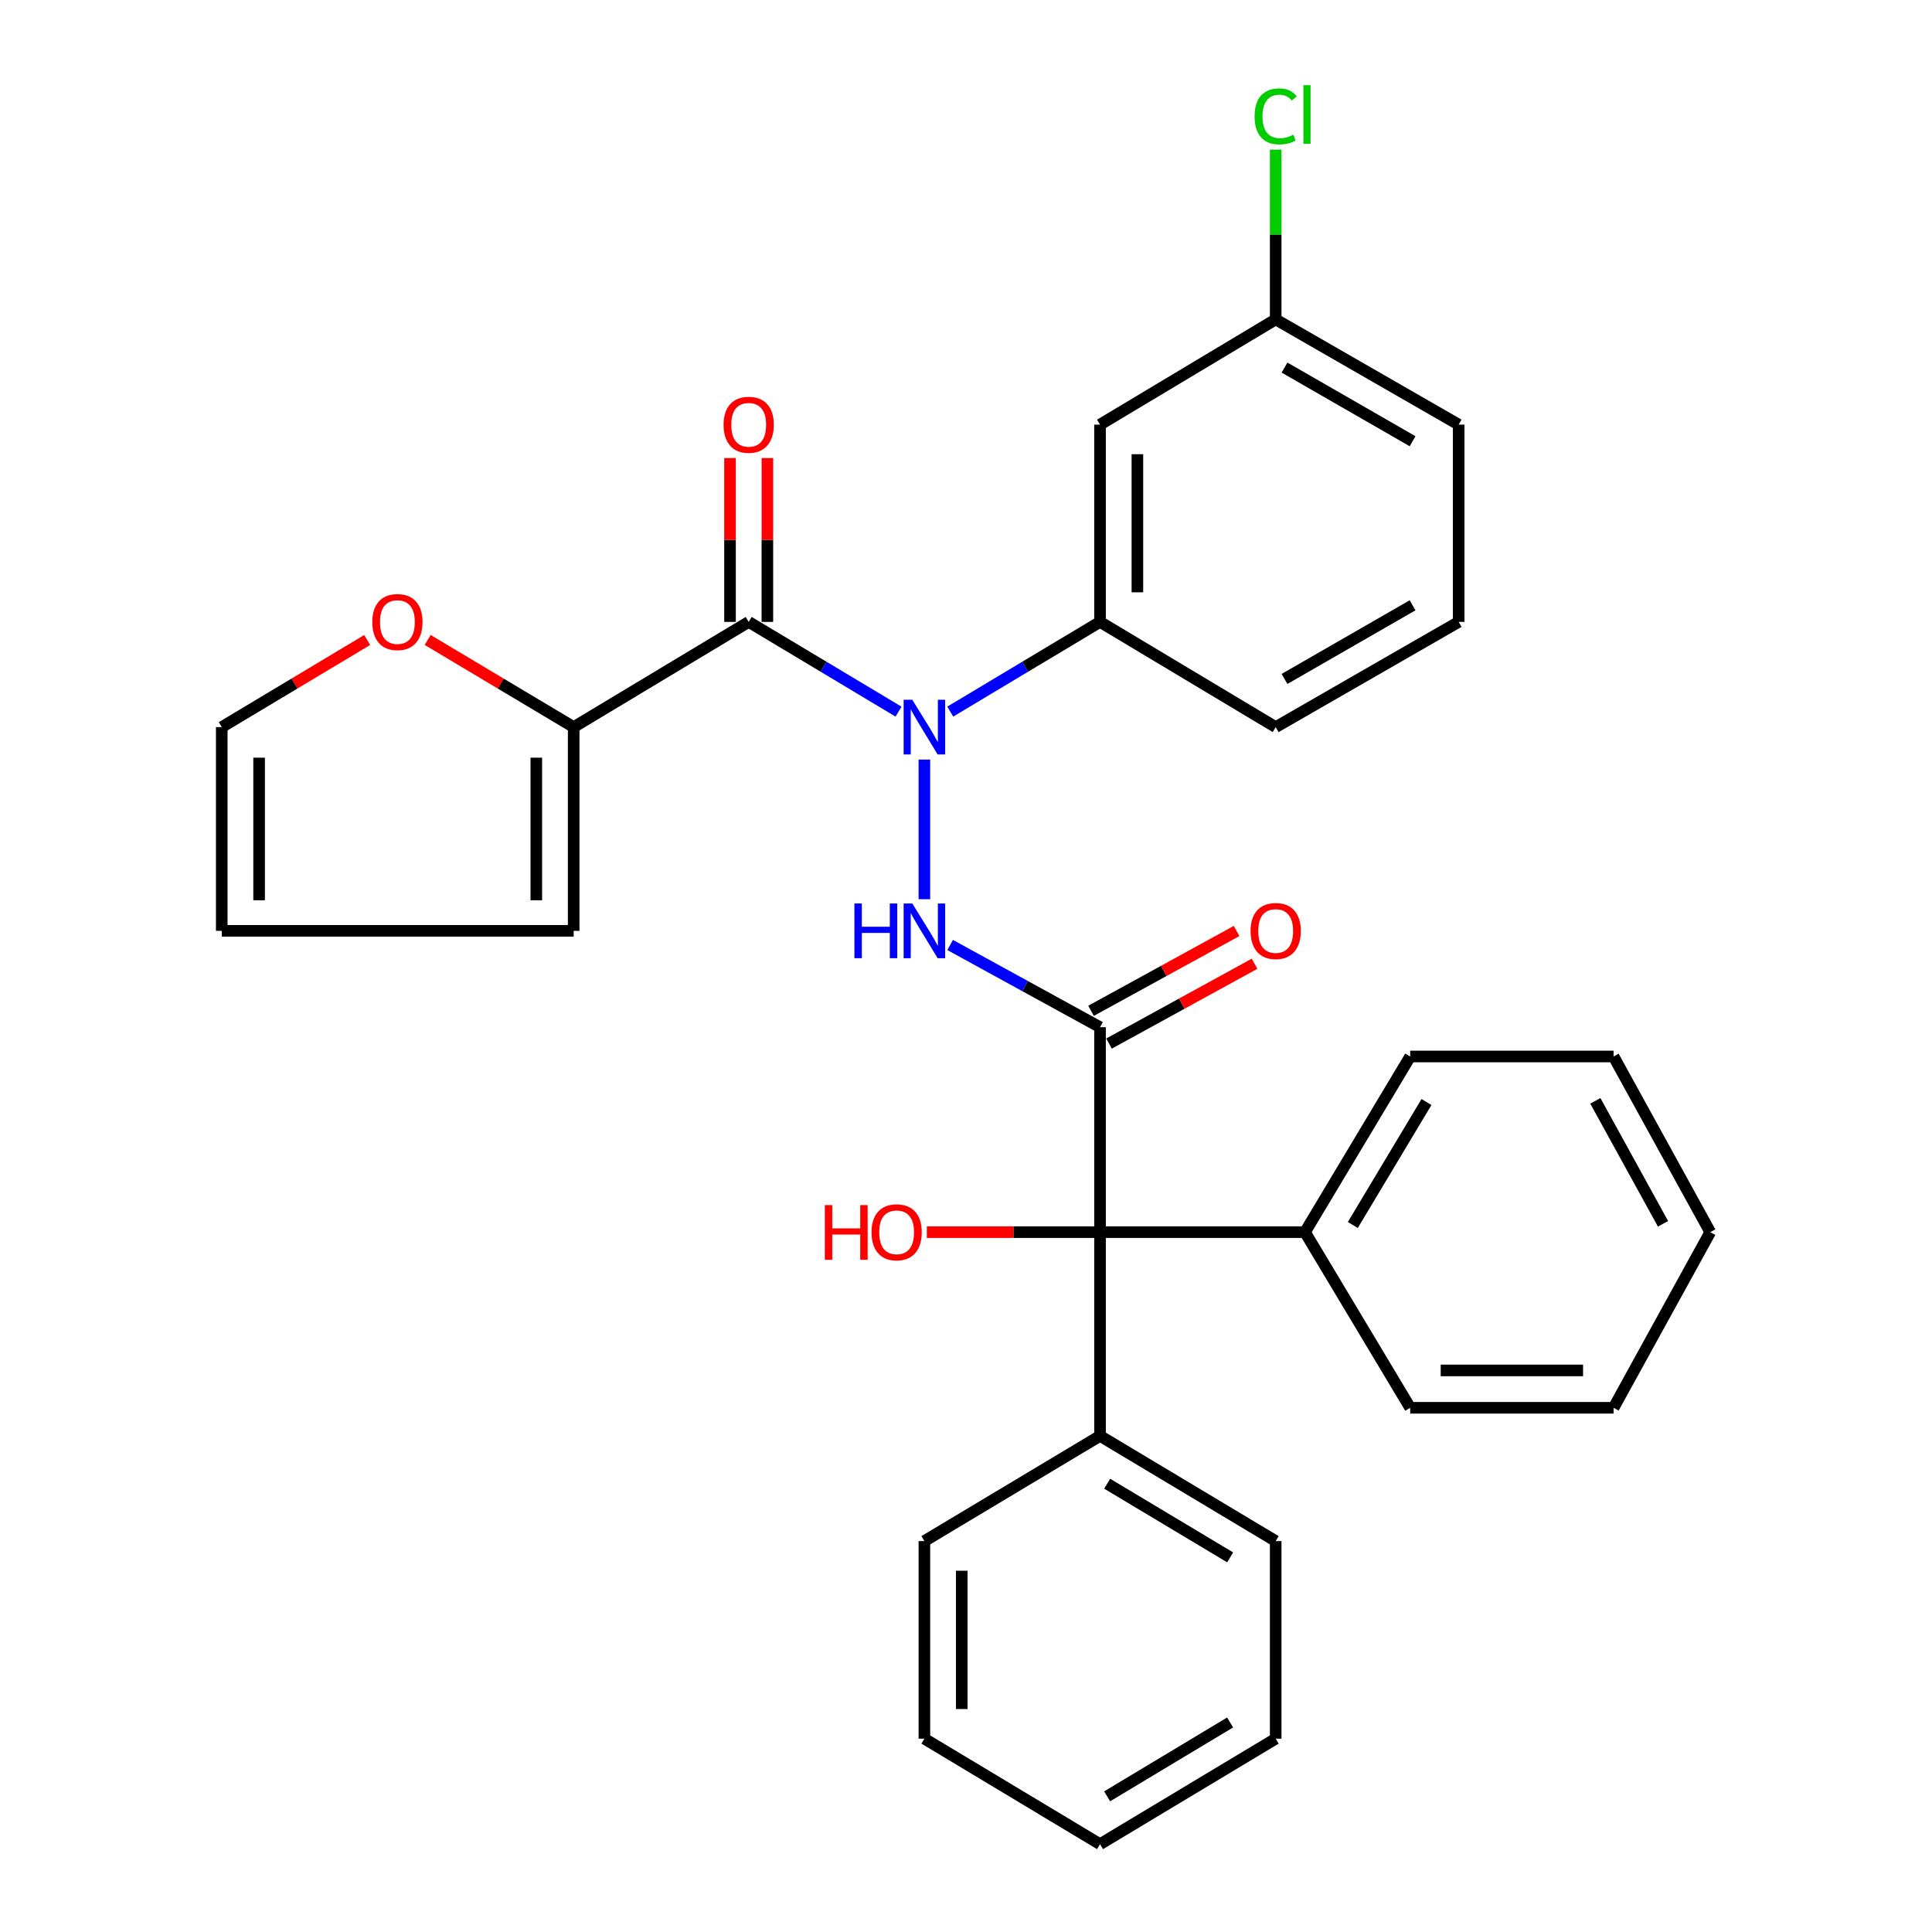 <?xml version='1.0' encoding='iso-8859-1'?>
<svg version='1.1' baseProfile='full'
              xmlns='http://www.w3.org/2000/svg'
                      xmlns:rdkit='http://www.rdkit.org/xml'
                      xmlns:xlink='http://www.w3.org/1999/xlink'
                  xml:space='preserve'
width='1000px' height='1000px' viewBox='0 0 1000 1000'>
<!-- END OF HEADER -->
<rect style='opacity:1.0;fill:#FFFFFF;stroke:none' width='1000' height='1000' x='0' y='0'> </rect>
<path class='bond-2' d='M 569.372,531.673 L 530.582,510.394' style='fill:none;fill-rule:evenodd;stroke:#000000;stroke-width:6px;stroke-linecap:butt;stroke-linejoin:miter;stroke-opacity:1' />
<path class='bond-2' d='M 530.582,510.394 L 491.791,489.115' style='fill:none;fill-rule:evenodd;stroke:#0000FF;stroke-width:6px;stroke-linecap:butt;stroke-linejoin:miter;stroke-opacity:1' />
<path class='bond-3' d='M 569.372,531.673 L 569.372,637.757' style='fill:none;fill-rule:evenodd;stroke:#000000;stroke-width:6px;stroke-linecap:butt;stroke-linejoin:miter;stroke-opacity:1' />
<path class='bond-7' d='M 574.022,540.151 L 611.688,519.491' style='fill:none;fill-rule:evenodd;stroke:#000000;stroke-width:6px;stroke-linecap:butt;stroke-linejoin:miter;stroke-opacity:1' />
<path class='bond-7' d='M 611.688,519.491 L 649.354,498.832' style='fill:none;fill-rule:evenodd;stroke:#FF0000;stroke-width:6px;stroke-linecap:butt;stroke-linejoin:miter;stroke-opacity:1' />
<path class='bond-7' d='M 564.722,523.196 L 602.388,502.536' style='fill:none;fill-rule:evenodd;stroke:#000000;stroke-width:6px;stroke-linecap:butt;stroke-linejoin:miter;stroke-opacity:1' />
<path class='bond-7' d='M 602.388,502.536 L 640.053,481.876' style='fill:none;fill-rule:evenodd;stroke:#FF0000;stroke-width:6px;stroke-linecap:butt;stroke-linejoin:miter;stroke-opacity:1' />
<path class='bond-0' d='M 387.524,321.892 L 426.297,345.112' style='fill:none;fill-rule:evenodd;stroke:#000000;stroke-width:6px;stroke-linecap:butt;stroke-linejoin:miter;stroke-opacity:1' />
<path class='bond-0' d='M 426.297,345.112 L 465.069,368.333' style='fill:none;fill-rule:evenodd;stroke:#0000FF;stroke-width:6px;stroke-linecap:butt;stroke-linejoin:miter;stroke-opacity:1' />
<path class='bond-4' d='M 387.524,321.892 L 296.933,376.352' style='fill:none;fill-rule:evenodd;stroke:#000000;stroke-width:6px;stroke-linecap:butt;stroke-linejoin:miter;stroke-opacity:1' />
<path class='bond-9' d='M 397.194,321.892 L 397.194,279.494' style='fill:none;fill-rule:evenodd;stroke:#000000;stroke-width:6px;stroke-linecap:butt;stroke-linejoin:miter;stroke-opacity:1' />
<path class='bond-9' d='M 397.194,279.494 L 397.194,237.096' style='fill:none;fill-rule:evenodd;stroke:#FF0000;stroke-width:6px;stroke-linecap:butt;stroke-linejoin:miter;stroke-opacity:1' />
<path class='bond-9' d='M 377.855,321.892 L 377.855,279.494' style='fill:none;fill-rule:evenodd;stroke:#000000;stroke-width:6px;stroke-linecap:butt;stroke-linejoin:miter;stroke-opacity:1' />
<path class='bond-9' d='M 377.855,279.494 L 377.855,237.096' style='fill:none;fill-rule:evenodd;stroke:#FF0000;stroke-width:6px;stroke-linecap:butt;stroke-linejoin:miter;stroke-opacity:1' />
<path class='bond-1' d='M 478.459,393.148 L 478.459,465.425' style='fill:none;fill-rule:evenodd;stroke:#0000FF;stroke-width:6px;stroke-linecap:butt;stroke-linejoin:miter;stroke-opacity:1' />
<path class='bond-5' d='M 491.848,368.331 L 530.61,345.111' style='fill:none;fill-rule:evenodd;stroke:#0000FF;stroke-width:6px;stroke-linecap:butt;stroke-linejoin:miter;stroke-opacity:1' />
<path class='bond-5' d='M 530.61,345.111 L 569.372,321.892' style='fill:none;fill-rule:evenodd;stroke:#000000;stroke-width:6px;stroke-linecap:butt;stroke-linejoin:miter;stroke-opacity:1' />
<path class='bond-11' d='M 569.372,637.757 L 569.372,743.206' style='fill:none;fill-rule:evenodd;stroke:#000000;stroke-width:6px;stroke-linecap:butt;stroke-linejoin:miter;stroke-opacity:1' />
<path class='bond-12' d='M 569.372,637.757 L 675.455,637.757' style='fill:none;fill-rule:evenodd;stroke:#000000;stroke-width:6px;stroke-linecap:butt;stroke-linejoin:miter;stroke-opacity:1' />
<path class='bond-16' d='M 569.372,637.757 L 524.549,637.757' style='fill:none;fill-rule:evenodd;stroke:#000000;stroke-width:6px;stroke-linecap:butt;stroke-linejoin:miter;stroke-opacity:1' />
<path class='bond-16' d='M 524.549,637.757 L 479.726,637.757' style='fill:none;fill-rule:evenodd;stroke:#FF0000;stroke-width:6px;stroke-linecap:butt;stroke-linejoin:miter;stroke-opacity:1' />
<path class='bond-8' d='M 296.933,376.352 L 259.144,353.795' style='fill:none;fill-rule:evenodd;stroke:#000000;stroke-width:6px;stroke-linecap:butt;stroke-linejoin:miter;stroke-opacity:1' />
<path class='bond-8' d='M 259.144,353.795 L 221.354,331.237' style='fill:none;fill-rule:evenodd;stroke:#FF0000;stroke-width:6px;stroke-linecap:butt;stroke-linejoin:miter;stroke-opacity:1' />
<path class='bond-10' d='M 296.933,376.352 L 296.933,481.801' style='fill:none;fill-rule:evenodd;stroke:#000000;stroke-width:6px;stroke-linecap:butt;stroke-linejoin:miter;stroke-opacity:1' />
<path class='bond-10' d='M 277.595,392.169 L 277.595,465.984' style='fill:none;fill-rule:evenodd;stroke:#000000;stroke-width:6px;stroke-linecap:butt;stroke-linejoin:miter;stroke-opacity:1' />
<path class='bond-6' d='M 569.372,321.892 L 569.372,219.784' style='fill:none;fill-rule:evenodd;stroke:#000000;stroke-width:6px;stroke-linecap:butt;stroke-linejoin:miter;stroke-opacity:1' />
<path class='bond-6' d='M 588.711,306.576 L 588.711,235.1' style='fill:none;fill-rule:evenodd;stroke:#000000;stroke-width:6px;stroke-linecap:butt;stroke-linejoin:miter;stroke-opacity:1' />
<path class='bond-18' d='M 569.372,321.892 L 660.296,376.352' style='fill:none;fill-rule:evenodd;stroke:#000000;stroke-width:6px;stroke-linecap:butt;stroke-linejoin:miter;stroke-opacity:1' />
<path class='bond-15' d='M 569.372,219.784 L 660.296,165.324' style='fill:none;fill-rule:evenodd;stroke:#000000;stroke-width:6px;stroke-linecap:butt;stroke-linejoin:miter;stroke-opacity:1' />
<path class='bond-13' d='M 190.048,331.265 L 152.411,353.809' style='fill:none;fill-rule:evenodd;stroke:#FF0000;stroke-width:6px;stroke-linecap:butt;stroke-linejoin:miter;stroke-opacity:1' />
<path class='bond-13' d='M 152.411,353.809 L 114.774,376.352' style='fill:none;fill-rule:evenodd;stroke:#000000;stroke-width:6px;stroke-linecap:butt;stroke-linejoin:miter;stroke-opacity:1' />
<path class='bond-14' d='M 296.933,481.801 L 114.774,481.801' style='fill:none;fill-rule:evenodd;stroke:#000000;stroke-width:6px;stroke-linecap:butt;stroke-linejoin:miter;stroke-opacity:1' />
<path class='bond-22' d='M 569.372,743.206 L 660.296,797.666' style='fill:none;fill-rule:evenodd;stroke:#000000;stroke-width:6px;stroke-linecap:butt;stroke-linejoin:miter;stroke-opacity:1' />
<path class='bond-22' d='M 573.074,767.965 L 636.72,806.087' style='fill:none;fill-rule:evenodd;stroke:#000000;stroke-width:6px;stroke-linecap:butt;stroke-linejoin:miter;stroke-opacity:1' />
<path class='bond-23' d='M 569.372,743.206 L 478.459,797.666' style='fill:none;fill-rule:evenodd;stroke:#000000;stroke-width:6px;stroke-linecap:butt;stroke-linejoin:miter;stroke-opacity:1' />
<path class='bond-20' d='M 675.455,637.757 L 729.915,546.833' style='fill:none;fill-rule:evenodd;stroke:#000000;stroke-width:6px;stroke-linecap:butt;stroke-linejoin:miter;stroke-opacity:1' />
<path class='bond-20' d='M 700.215,634.055 L 738.337,570.408' style='fill:none;fill-rule:evenodd;stroke:#000000;stroke-width:6px;stroke-linecap:butt;stroke-linejoin:miter;stroke-opacity:1' />
<path class='bond-21' d='M 675.455,637.757 L 729.915,728.67' style='fill:none;fill-rule:evenodd;stroke:#000000;stroke-width:6px;stroke-linecap:butt;stroke-linejoin:miter;stroke-opacity:1' />
<path class='bond-34' d='M 114.774,376.352 L 114.774,481.801' style='fill:none;fill-rule:evenodd;stroke:#000000;stroke-width:6px;stroke-linecap:butt;stroke-linejoin:miter;stroke-opacity:1' />
<path class='bond-34' d='M 134.113,392.169 L 134.113,465.984' style='fill:none;fill-rule:evenodd;stroke:#000000;stroke-width:6px;stroke-linecap:butt;stroke-linejoin:miter;stroke-opacity:1' />
<path class='bond-17' d='M 660.296,165.324 L 660.296,121.384' style='fill:none;fill-rule:evenodd;stroke:#000000;stroke-width:6px;stroke-linecap:butt;stroke-linejoin:miter;stroke-opacity:1' />
<path class='bond-17' d='M 660.296,121.384 L 660.296,77.443' style='fill:none;fill-rule:evenodd;stroke:#00CC00;stroke-width:6px;stroke-linecap:butt;stroke-linejoin:miter;stroke-opacity:1' />
<path class='bond-33' d='M 660.296,165.324 L 755.002,219.784' style='fill:none;fill-rule:evenodd;stroke:#000000;stroke-width:6px;stroke-linecap:butt;stroke-linejoin:miter;stroke-opacity:1' />
<path class='bond-33' d='M 664.862,190.257 L 731.156,228.379' style='fill:none;fill-rule:evenodd;stroke:#000000;stroke-width:6px;stroke-linecap:butt;stroke-linejoin:miter;stroke-opacity:1' />
<path class='bond-19' d='M 660.296,376.352 L 755.002,321.892' style='fill:none;fill-rule:evenodd;stroke:#000000;stroke-width:6px;stroke-linecap:butt;stroke-linejoin:miter;stroke-opacity:1' />
<path class='bond-19' d='M 664.862,351.418 L 731.156,313.296' style='fill:none;fill-rule:evenodd;stroke:#000000;stroke-width:6px;stroke-linecap:butt;stroke-linejoin:miter;stroke-opacity:1' />
<path class='bond-24' d='M 755.002,321.892 L 755.002,219.784' style='fill:none;fill-rule:evenodd;stroke:#000000;stroke-width:6px;stroke-linecap:butt;stroke-linejoin:miter;stroke-opacity:1' />
<path class='bond-26' d='M 729.915,546.833 L 835.182,546.833' style='fill:none;fill-rule:evenodd;stroke:#000000;stroke-width:6px;stroke-linecap:butt;stroke-linejoin:miter;stroke-opacity:1' />
<path class='bond-25' d='M 729.915,728.67 L 835.182,728.67' style='fill:none;fill-rule:evenodd;stroke:#000000;stroke-width:6px;stroke-linecap:butt;stroke-linejoin:miter;stroke-opacity:1' />
<path class='bond-25' d='M 745.705,709.331 L 819.392,709.331' style='fill:none;fill-rule:evenodd;stroke:#000000;stroke-width:6px;stroke-linecap:butt;stroke-linejoin:miter;stroke-opacity:1' />
<path class='bond-28' d='M 660.296,797.666 L 660.296,899.935' style='fill:none;fill-rule:evenodd;stroke:#000000;stroke-width:6px;stroke-linecap:butt;stroke-linejoin:miter;stroke-opacity:1' />
<path class='bond-27' d='M 478.459,797.666 L 478.459,899.935' style='fill:none;fill-rule:evenodd;stroke:#000000;stroke-width:6px;stroke-linecap:butt;stroke-linejoin:miter;stroke-opacity:1' />
<path class='bond-27' d='M 497.798,813.006 L 497.798,884.595' style='fill:none;fill-rule:evenodd;stroke:#000000;stroke-width:6px;stroke-linecap:butt;stroke-linejoin:miter;stroke-opacity:1' />
<path class='bond-29' d='M 835.182,728.67 L 885.226,637.757' style='fill:none;fill-rule:evenodd;stroke:#000000;stroke-width:6px;stroke-linecap:butt;stroke-linejoin:miter;stroke-opacity:1' />
<path class='bond-31' d='M 835.182,546.833 L 885.226,637.757' style='fill:none;fill-rule:evenodd;stroke:#000000;stroke-width:6px;stroke-linecap:butt;stroke-linejoin:miter;stroke-opacity:1' />
<path class='bond-31' d='M 825.747,569.796 L 860.777,633.443' style='fill:none;fill-rule:evenodd;stroke:#000000;stroke-width:6px;stroke-linecap:butt;stroke-linejoin:miter;stroke-opacity:1' />
<path class='bond-30' d='M 478.459,899.935 L 569.372,954.545' style='fill:none;fill-rule:evenodd;stroke:#000000;stroke-width:6px;stroke-linecap:butt;stroke-linejoin:miter;stroke-opacity:1' />
<path class='bond-32' d='M 660.296,899.935 L 569.372,954.545' style='fill:none;fill-rule:evenodd;stroke:#000000;stroke-width:6px;stroke-linecap:butt;stroke-linejoin:miter;stroke-opacity:1' />
<path class='bond-32' d='M 636.7,891.548 L 573.054,929.776' style='fill:none;fill-rule:evenodd;stroke:#000000;stroke-width:6px;stroke-linecap:butt;stroke-linejoin:miter;stroke-opacity:1' />
<path  class='atom-2' d='M 472.199 362.192
L 481.479 377.192
Q 482.399 378.672, 483.879 381.352
Q 485.359 384.032, 485.439 384.192
L 485.439 362.192
L 489.199 362.192
L 489.199 390.512
L 485.319 390.512
L 475.359 374.112
Q 474.199 372.192, 472.959 369.992
Q 471.759 367.792, 471.399 367.112
L 471.399 390.512
L 467.719 390.512
L 467.719 362.192
L 472.199 362.192
' fill='#0000FF'/>
<path  class='atom-3' d='M 442.239 467.641
L 446.079 467.641
L 446.079 479.681
L 460.559 479.681
L 460.559 467.641
L 464.399 467.641
L 464.399 495.961
L 460.559 495.961
L 460.559 482.881
L 446.079 482.881
L 446.079 495.961
L 442.239 495.961
L 442.239 467.641
' fill='#0000FF'/>
<path  class='atom-3' d='M 472.199 467.641
L 481.479 482.641
Q 482.399 484.121, 483.879 486.801
Q 485.359 489.481, 485.439 489.641
L 485.439 467.641
L 489.199 467.641
L 489.199 495.961
L 485.319 495.961
L 475.359 479.561
Q 474.199 477.641, 472.959 475.441
Q 471.759 473.241, 471.399 472.561
L 471.399 495.961
L 467.719 495.961
L 467.719 467.641
L 472.199 467.641
' fill='#0000FF'/>
<path  class='atom-8' d='M 647.296 481.881
Q 647.296 475.081, 650.656 471.281
Q 654.016 467.481, 660.296 467.481
Q 666.576 467.481, 669.936 471.281
Q 673.296 475.081, 673.296 481.881
Q 673.296 488.761, 669.896 492.681
Q 666.496 496.561, 660.296 496.561
Q 654.056 496.561, 650.656 492.681
Q 647.296 488.801, 647.296 481.881
M 660.296 493.361
Q 664.616 493.361, 666.936 490.481
Q 669.296 487.561, 669.296 481.881
Q 669.296 476.321, 666.936 473.521
Q 664.616 470.681, 660.296 470.681
Q 655.976 470.681, 653.616 473.481
Q 651.296 476.281, 651.296 481.881
Q 651.296 487.601, 653.616 490.481
Q 655.976 493.361, 660.296 493.361
' fill='#FF0000'/>
<path  class='atom-9' d='M 192.698 321.972
Q 192.698 315.172, 196.058 311.372
Q 199.418 307.572, 205.698 307.572
Q 211.978 307.572, 215.338 311.372
Q 218.698 315.172, 218.698 321.972
Q 218.698 328.852, 215.298 332.772
Q 211.898 336.652, 205.698 336.652
Q 199.458 336.652, 196.058 332.772
Q 192.698 328.892, 192.698 321.972
M 205.698 333.452
Q 210.018 333.452, 212.338 330.572
Q 214.698 327.652, 214.698 321.972
Q 214.698 316.412, 212.338 313.612
Q 210.018 310.772, 205.698 310.772
Q 201.378 310.772, 199.018 313.572
Q 196.698 316.372, 196.698 321.972
Q 196.698 327.692, 199.018 330.572
Q 201.378 333.452, 205.698 333.452
' fill='#FF0000'/>
<path  class='atom-10' d='M 374.524 219.864
Q 374.524 213.064, 377.884 209.264
Q 381.244 205.464, 387.524 205.464
Q 393.804 205.464, 397.164 209.264
Q 400.524 213.064, 400.524 219.864
Q 400.524 226.744, 397.124 230.664
Q 393.724 234.544, 387.524 234.544
Q 381.284 234.544, 377.884 230.664
Q 374.524 226.784, 374.524 219.864
M 387.524 231.344
Q 391.844 231.344, 394.164 228.464
Q 396.524 225.544, 396.524 219.864
Q 396.524 214.304, 394.164 211.504
Q 391.844 208.664, 387.524 208.664
Q 383.204 208.664, 380.844 211.464
Q 378.524 214.264, 378.524 219.864
Q 378.524 225.584, 380.844 228.464
Q 383.204 231.344, 387.524 231.344
' fill='#FF0000'/>
<path  class='atom-17' d='M 426.935 623.757
L 430.775 623.757
L 430.775 635.797
L 445.255 635.797
L 445.255 623.757
L 449.095 623.757
L 449.095 652.077
L 445.255 652.077
L 445.255 638.997
L 430.775 638.997
L 430.775 652.077
L 426.935 652.077
L 426.935 623.757
' fill='#FF0000'/>
<path  class='atom-17' d='M 451.095 637.837
Q 451.095 631.037, 454.455 627.237
Q 457.815 623.437, 464.095 623.437
Q 470.375 623.437, 473.735 627.237
Q 477.095 631.037, 477.095 637.837
Q 477.095 644.717, 473.695 648.637
Q 470.295 652.517, 464.095 652.517
Q 457.855 652.517, 454.455 648.637
Q 451.095 644.757, 451.095 637.837
M 464.095 649.317
Q 468.415 649.317, 470.735 646.437
Q 473.095 643.517, 473.095 637.837
Q 473.095 632.277, 470.735 629.477
Q 468.415 626.637, 464.095 626.637
Q 459.775 626.637, 457.415 629.437
Q 455.095 632.237, 455.095 637.837
Q 455.095 643.557, 457.415 646.437
Q 459.775 649.317, 464.095 649.317
' fill='#FF0000'/>
<path  class='atom-18' d='M 649.376 60.231
Q 649.376 53.191, 652.656 49.511
Q 655.976 45.791, 662.256 45.791
Q 668.096 45.791, 671.216 49.911
L 668.576 52.071
Q 666.296 49.071, 662.256 49.071
Q 657.976 49.071, 655.696 51.951
Q 653.456 54.791, 653.456 60.231
Q 653.456 65.831, 655.776 68.711
Q 658.136 71.591, 662.696 71.591
Q 665.816 71.591, 669.456 69.711
L 670.576 72.711
Q 669.096 73.671, 666.856 74.231
Q 664.616 74.791, 662.136 74.791
Q 655.976 74.791, 652.656 71.031
Q 649.376 67.271, 649.376 60.231
' fill='#00CC00'/>
<path  class='atom-18' d='M 674.656 44.071
L 678.336 44.071
L 678.336 74.431
L 674.656 74.431
L 674.656 44.071
' fill='#00CC00'/>
</svg>
